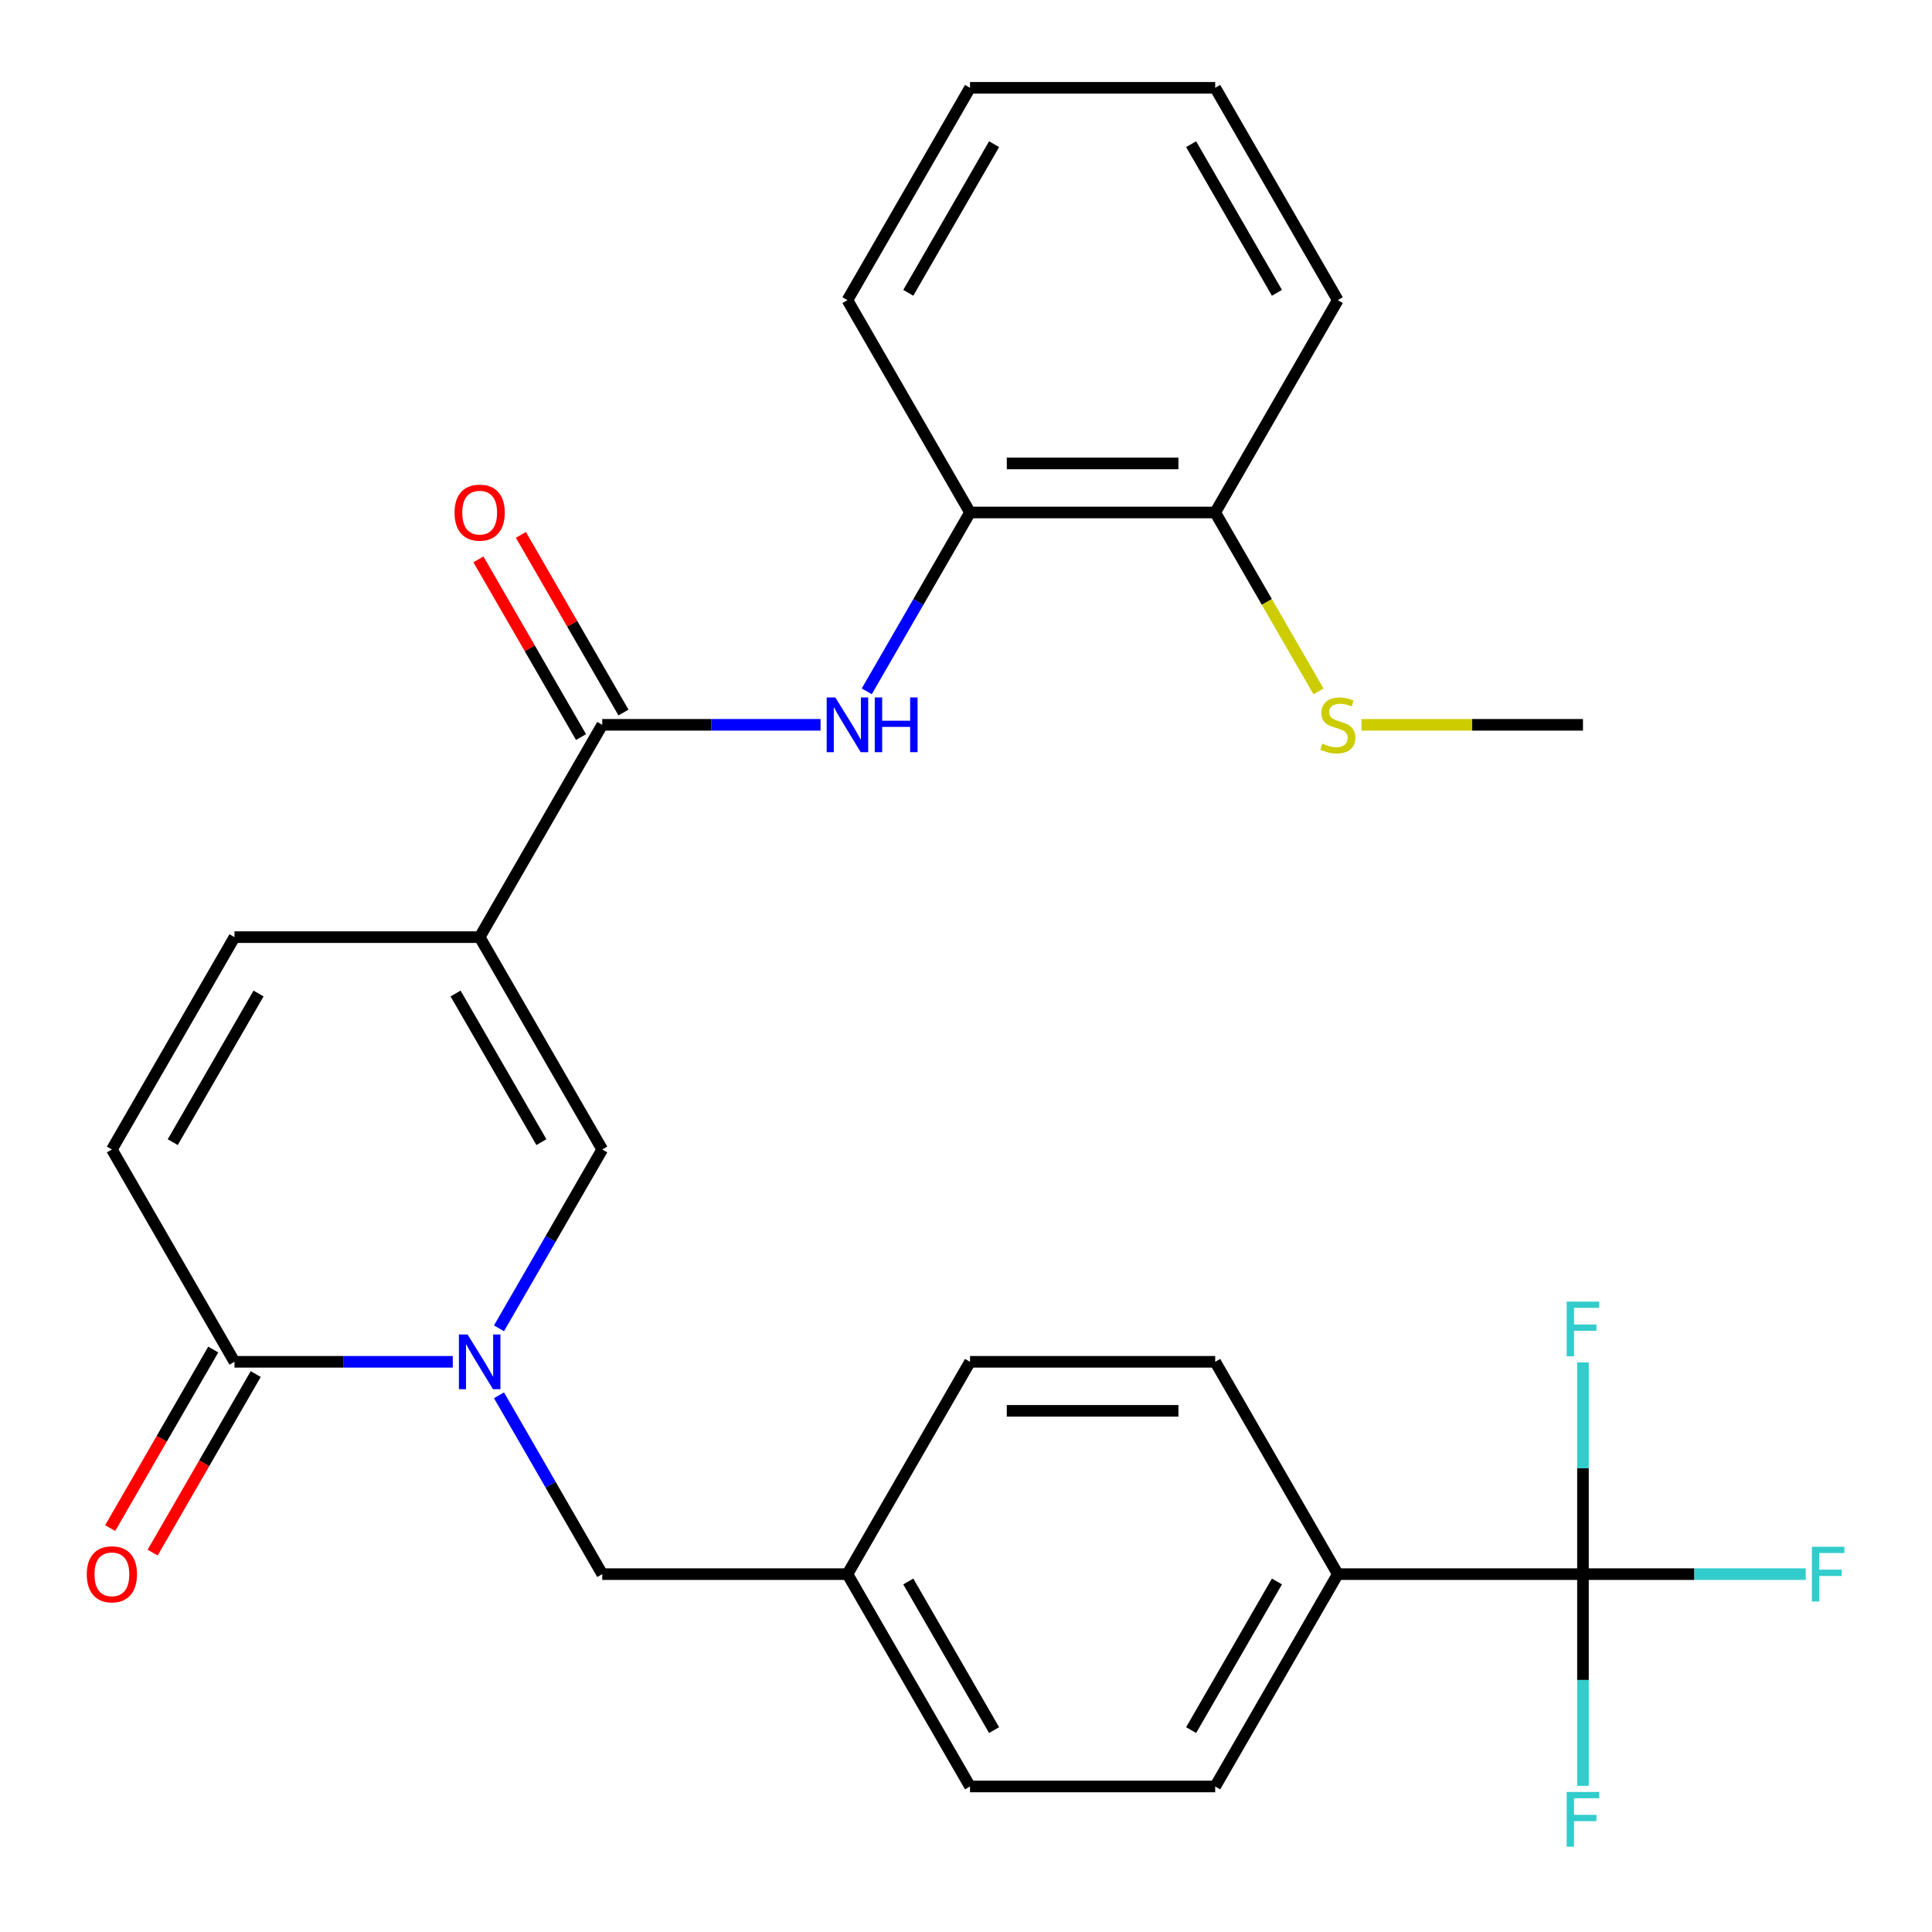 <?xml version='1.0' encoding='iso-8859-1'?>
<svg version='1.1' baseProfile='full'
              xmlns='http://www.w3.org/2000/svg'
                      xmlns:rdkit='http://www.rdkit.org/xml'
                      xmlns:xlink='http://www.w3.org/1999/xlink'
                  xml:space='preserve'
width='1000px' height='1000px' viewBox='0 0 1000 1000'>
<!-- END OF HEADER -->
<rect style='opacity:1.0;fill:#FFFFFF;stroke:none' width='1000' height='1000' x='0' y='0'> </rect>
<path class='bond-1' d='M 248.273,485.064 L 311.725,594.966' style='fill:none;fill-rule:evenodd;stroke:#000000;stroke-width:6px;stroke-linecap:butt;stroke-linejoin:miter;stroke-opacity:1' />
<path class='bond-1' d='M 235.81,514.24 L 280.227,591.171' style='fill:none;fill-rule:evenodd;stroke:#000000;stroke-width:6px;stroke-linecap:butt;stroke-linejoin:miter;stroke-opacity:1' />
<path class='bond-2' d='M 248.273,485.064 L 311.725,375.162' style='fill:none;fill-rule:evenodd;stroke:#000000;stroke-width:6px;stroke-linecap:butt;stroke-linejoin:miter;stroke-opacity:1' />
<path class='bond-6' d='M 248.273,485.064 L 121.369,485.064' style='fill:none;fill-rule:evenodd;stroke:#000000;stroke-width:6px;stroke-linecap:butt;stroke-linejoin:miter;stroke-opacity:1' />
<path class='bond-0' d='M 258.28,687.536 L 285.002,641.251' style='fill:none;fill-rule:evenodd;stroke:#0000FF;stroke-width:6px;stroke-linecap:butt;stroke-linejoin:miter;stroke-opacity:1' />
<path class='bond-0' d='M 285.002,641.251 L 311.725,594.966' style='fill:none;fill-rule:evenodd;stroke:#000000;stroke-width:6px;stroke-linecap:butt;stroke-linejoin:miter;stroke-opacity:1' />
<path class='bond-10' d='M 258.28,722.201 L 285.002,768.486' style='fill:none;fill-rule:evenodd;stroke:#0000FF;stroke-width:6px;stroke-linecap:butt;stroke-linejoin:miter;stroke-opacity:1' />
<path class='bond-10' d='M 285.002,768.486 L 311.725,814.771' style='fill:none;fill-rule:evenodd;stroke:#000000;stroke-width:6px;stroke-linecap:butt;stroke-linejoin:miter;stroke-opacity:1' />
<path class='bond-28' d='M 234.36,704.869 L 177.864,704.869' style='fill:none;fill-rule:evenodd;stroke:#0000FF;stroke-width:6px;stroke-linecap:butt;stroke-linejoin:miter;stroke-opacity:1' />
<path class='bond-28' d='M 177.864,704.869 L 121.369,704.869' style='fill:none;fill-rule:evenodd;stroke:#000000;stroke-width:6px;stroke-linecap:butt;stroke-linejoin:miter;stroke-opacity:1' />
<path class='bond-5' d='M 311.725,375.162 L 368.221,375.162' style='fill:none;fill-rule:evenodd;stroke:#000000;stroke-width:6px;stroke-linecap:butt;stroke-linejoin:miter;stroke-opacity:1' />
<path class='bond-5' d='M 368.221,375.162 L 424.717,375.162' style='fill:none;fill-rule:evenodd;stroke:#0000FF;stroke-width:6px;stroke-linecap:butt;stroke-linejoin:miter;stroke-opacity:1' />
<path class='bond-11' d='M 322.715,368.816 L 296.166,322.832' style='fill:none;fill-rule:evenodd;stroke:#000000;stroke-width:6px;stroke-linecap:butt;stroke-linejoin:miter;stroke-opacity:1' />
<path class='bond-11' d='M 296.166,322.832 L 269.616,276.847' style='fill:none;fill-rule:evenodd;stroke:#FF0000;stroke-width:6px;stroke-linecap:butt;stroke-linejoin:miter;stroke-opacity:1' />
<path class='bond-11' d='M 300.735,381.507 L 274.185,335.522' style='fill:none;fill-rule:evenodd;stroke:#000000;stroke-width:6px;stroke-linecap:butt;stroke-linejoin:miter;stroke-opacity:1' />
<path class='bond-11' d='M 274.185,335.522 L 247.636,289.537' style='fill:none;fill-rule:evenodd;stroke:#FF0000;stroke-width:6px;stroke-linecap:butt;stroke-linejoin:miter;stroke-opacity:1' />
<path class='bond-3' d='M 121.369,704.869 L 57.916,594.966' style='fill:none;fill-rule:evenodd;stroke:#000000;stroke-width:6px;stroke-linecap:butt;stroke-linejoin:miter;stroke-opacity:1' />
<path class='bond-12' d='M 110.378,698.523 L 83.702,744.728' style='fill:none;fill-rule:evenodd;stroke:#000000;stroke-width:6px;stroke-linecap:butt;stroke-linejoin:miter;stroke-opacity:1' />
<path class='bond-12' d='M 83.702,744.728 L 57.026,790.933' style='fill:none;fill-rule:evenodd;stroke:#FF0000;stroke-width:6px;stroke-linecap:butt;stroke-linejoin:miter;stroke-opacity:1' />
<path class='bond-12' d='M 132.359,711.214 L 105.682,757.419' style='fill:none;fill-rule:evenodd;stroke:#000000;stroke-width:6px;stroke-linecap:butt;stroke-linejoin:miter;stroke-opacity:1' />
<path class='bond-12' d='M 105.682,757.419 L 79.006,803.624' style='fill:none;fill-rule:evenodd;stroke:#FF0000;stroke-width:6px;stroke-linecap:butt;stroke-linejoin:miter;stroke-opacity:1' />
<path class='bond-4' d='M 819.342,814.771 L 692.438,814.771' style='fill:none;fill-rule:evenodd;stroke:#000000;stroke-width:6px;stroke-linecap:butt;stroke-linejoin:miter;stroke-opacity:1' />
<path class='bond-14' d='M 819.342,814.771 L 876.998,814.771' style='fill:none;fill-rule:evenodd;stroke:#000000;stroke-width:6px;stroke-linecap:butt;stroke-linejoin:miter;stroke-opacity:1' />
<path class='bond-14' d='M 876.998,814.771 L 934.654,814.771' style='fill:none;fill-rule:evenodd;stroke:#33CCCC;stroke-width:6px;stroke-linecap:butt;stroke-linejoin:miter;stroke-opacity:1' />
<path class='bond-15' d='M 819.342,814.771 L 819.342,869.557' style='fill:none;fill-rule:evenodd;stroke:#000000;stroke-width:6px;stroke-linecap:butt;stroke-linejoin:miter;stroke-opacity:1' />
<path class='bond-15' d='M 819.342,869.557 L 819.342,924.343' style='fill:none;fill-rule:evenodd;stroke:#33CCCC;stroke-width:6px;stroke-linecap:butt;stroke-linejoin:miter;stroke-opacity:1' />
<path class='bond-16' d='M 819.342,814.771 L 819.342,759.985' style='fill:none;fill-rule:evenodd;stroke:#000000;stroke-width:6px;stroke-linecap:butt;stroke-linejoin:miter;stroke-opacity:1' />
<path class='bond-16' d='M 819.342,759.985 L 819.342,705.199' style='fill:none;fill-rule:evenodd;stroke:#33CCCC;stroke-width:6px;stroke-linecap:butt;stroke-linejoin:miter;stroke-opacity:1' />
<path class='bond-8' d='M 448.636,357.829 L 475.359,311.544' style='fill:none;fill-rule:evenodd;stroke:#0000FF;stroke-width:6px;stroke-linecap:butt;stroke-linejoin:miter;stroke-opacity:1' />
<path class='bond-8' d='M 475.359,311.544 L 502.081,265.259' style='fill:none;fill-rule:evenodd;stroke:#000000;stroke-width:6px;stroke-linecap:butt;stroke-linejoin:miter;stroke-opacity:1' />
<path class='bond-7' d='M 121.369,485.064 L 57.916,594.966' style='fill:none;fill-rule:evenodd;stroke:#000000;stroke-width:6px;stroke-linecap:butt;stroke-linejoin:miter;stroke-opacity:1' />
<path class='bond-7' d='M 133.831,514.24 L 89.415,591.171' style='fill:none;fill-rule:evenodd;stroke:#000000;stroke-width:6px;stroke-linecap:butt;stroke-linejoin:miter;stroke-opacity:1' />
<path class='bond-13' d='M 502.081,265.259 L 628.986,265.259' style='fill:none;fill-rule:evenodd;stroke:#000000;stroke-width:6px;stroke-linecap:butt;stroke-linejoin:miter;stroke-opacity:1' />
<path class='bond-13' d='M 521.117,239.878 L 609.95,239.878' style='fill:none;fill-rule:evenodd;stroke:#000000;stroke-width:6px;stroke-linecap:butt;stroke-linejoin:miter;stroke-opacity:1' />
<path class='bond-23' d='M 502.081,265.259 L 438.629,155.357' style='fill:none;fill-rule:evenodd;stroke:#000000;stroke-width:6px;stroke-linecap:butt;stroke-linejoin:miter;stroke-opacity:1' />
<path class='bond-9' d='M 692.438,814.771 L 628.986,924.673' style='fill:none;fill-rule:evenodd;stroke:#000000;stroke-width:6px;stroke-linecap:butt;stroke-linejoin:miter;stroke-opacity:1' />
<path class='bond-9' d='M 660.94,818.566 L 616.523,895.498' style='fill:none;fill-rule:evenodd;stroke:#000000;stroke-width:6px;stroke-linecap:butt;stroke-linejoin:miter;stroke-opacity:1' />
<path class='bond-30' d='M 692.438,814.771 L 628.986,704.869' style='fill:none;fill-rule:evenodd;stroke:#000000;stroke-width:6px;stroke-linecap:butt;stroke-linejoin:miter;stroke-opacity:1' />
<path class='bond-19' d='M 311.725,814.771 L 438.629,814.771' style='fill:none;fill-rule:evenodd;stroke:#000000;stroke-width:6px;stroke-linecap:butt;stroke-linejoin:miter;stroke-opacity:1' />
<path class='bond-20' d='M 628.986,265.259 L 655.72,311.564' style='fill:none;fill-rule:evenodd;stroke:#000000;stroke-width:6px;stroke-linecap:butt;stroke-linejoin:miter;stroke-opacity:1' />
<path class='bond-20' d='M 655.72,311.564 L 682.454,357.869' style='fill:none;fill-rule:evenodd;stroke:#CCCC00;stroke-width:6px;stroke-linecap:butt;stroke-linejoin:miter;stroke-opacity:1' />
<path class='bond-24' d='M 628.986,265.259 L 692.438,155.357' style='fill:none;fill-rule:evenodd;stroke:#000000;stroke-width:6px;stroke-linecap:butt;stroke-linejoin:miter;stroke-opacity:1' />
<path class='bond-17' d='M 628.986,924.673 L 502.081,924.673' style='fill:none;fill-rule:evenodd;stroke:#000000;stroke-width:6px;stroke-linecap:butt;stroke-linejoin:miter;stroke-opacity:1' />
<path class='bond-18' d='M 628.986,704.869 L 502.081,704.869' style='fill:none;fill-rule:evenodd;stroke:#000000;stroke-width:6px;stroke-linecap:butt;stroke-linejoin:miter;stroke-opacity:1' />
<path class='bond-18' d='M 609.95,730.249 L 521.117,730.249' style='fill:none;fill-rule:evenodd;stroke:#000000;stroke-width:6px;stroke-linecap:butt;stroke-linejoin:miter;stroke-opacity:1' />
<path class='bond-21' d='M 438.629,814.771 L 502.081,704.869' style='fill:none;fill-rule:evenodd;stroke:#000000;stroke-width:6px;stroke-linecap:butt;stroke-linejoin:miter;stroke-opacity:1' />
<path class='bond-22' d='M 438.629,814.771 L 502.081,924.673' style='fill:none;fill-rule:evenodd;stroke:#000000;stroke-width:6px;stroke-linecap:butt;stroke-linejoin:miter;stroke-opacity:1' />
<path class='bond-22' d='M 470.128,818.566 L 514.544,895.498' style='fill:none;fill-rule:evenodd;stroke:#000000;stroke-width:6px;stroke-linecap:butt;stroke-linejoin:miter;stroke-opacity:1' />
<path class='bond-25' d='M 704.69,375.162 L 762.016,375.162' style='fill:none;fill-rule:evenodd;stroke:#CCCC00;stroke-width:6px;stroke-linecap:butt;stroke-linejoin:miter;stroke-opacity:1' />
<path class='bond-25' d='M 762.016,375.162 L 819.342,375.162' style='fill:none;fill-rule:evenodd;stroke:#000000;stroke-width:6px;stroke-linecap:butt;stroke-linejoin:miter;stroke-opacity:1' />
<path class='bond-26' d='M 438.629,155.357 L 502.081,45.455' style='fill:none;fill-rule:evenodd;stroke:#000000;stroke-width:6px;stroke-linecap:butt;stroke-linejoin:miter;stroke-opacity:1' />
<path class='bond-26' d='M 470.128,151.562 L 514.544,74.63' style='fill:none;fill-rule:evenodd;stroke:#000000;stroke-width:6px;stroke-linecap:butt;stroke-linejoin:miter;stroke-opacity:1' />
<path class='bond-29' d='M 692.438,155.357 L 628.986,45.455' style='fill:none;fill-rule:evenodd;stroke:#000000;stroke-width:6px;stroke-linecap:butt;stroke-linejoin:miter;stroke-opacity:1' />
<path class='bond-29' d='M 660.94,151.562 L 616.523,74.63' style='fill:none;fill-rule:evenodd;stroke:#000000;stroke-width:6px;stroke-linecap:butt;stroke-linejoin:miter;stroke-opacity:1' />
<path class='bond-27' d='M 502.081,45.455 L 628.986,45.455' style='fill:none;fill-rule:evenodd;stroke:#000000;stroke-width:6px;stroke-linecap:butt;stroke-linejoin:miter;stroke-opacity:1' />
<path  class='atom-1' d='M 242.013 690.709
L 251.293 705.709
Q 252.213 707.189, 253.693 709.869
Q 255.173 712.549, 255.253 712.709
L 255.253 690.709
L 259.013 690.709
L 259.013 719.029
L 255.133 719.029
L 245.173 702.629
Q 244.013 700.709, 242.773 698.509
Q 241.573 696.309, 241.213 695.629
L 241.213 719.029
L 237.533 719.029
L 237.533 690.709
L 242.013 690.709
' fill='#0000FF'/>
<path  class='atom-6' d='M 432.369 361.002
L 441.649 376.002
Q 442.569 377.482, 444.049 380.162
Q 445.529 382.842, 445.609 383.002
L 445.609 361.002
L 449.369 361.002
L 449.369 389.322
L 445.489 389.322
L 435.529 372.922
Q 434.369 371.002, 433.129 368.802
Q 431.929 366.602, 431.569 365.922
L 431.569 389.322
L 427.889 389.322
L 427.889 361.002
L 432.369 361.002
' fill='#0000FF'/>
<path  class='atom-6' d='M 452.769 361.002
L 456.609 361.002
L 456.609 373.042
L 471.089 373.042
L 471.089 361.002
L 474.929 361.002
L 474.929 389.322
L 471.089 389.322
L 471.089 376.242
L 456.609 376.242
L 456.609 389.322
L 452.769 389.322
L 452.769 361.002
' fill='#0000FF'/>
<path  class='atom-12' d='M 235.273 265.339
Q 235.273 258.539, 238.633 254.739
Q 241.993 250.939, 248.273 250.939
Q 254.553 250.939, 257.913 254.739
Q 261.273 258.539, 261.273 265.339
Q 261.273 272.219, 257.873 276.139
Q 254.473 280.019, 248.273 280.019
Q 242.033 280.019, 238.633 276.139
Q 235.273 272.259, 235.273 265.339
M 248.273 276.819
Q 252.593 276.819, 254.913 273.939
Q 257.273 271.019, 257.273 265.339
Q 257.273 259.779, 254.913 256.979
Q 252.593 254.139, 248.273 254.139
Q 243.953 254.139, 241.593 256.939
Q 239.273 259.739, 239.273 265.339
Q 239.273 271.059, 241.593 273.939
Q 243.953 276.819, 248.273 276.819
' fill='#FF0000'/>
<path  class='atom-13' d='M 44.916 814.851
Q 44.916 808.051, 48.276 804.251
Q 51.636 800.451, 57.916 800.451
Q 64.196 800.451, 67.556 804.251
Q 70.916 808.051, 70.916 814.851
Q 70.916 821.731, 67.516 825.651
Q 64.116 829.531, 57.916 829.531
Q 51.676 829.531, 48.276 825.651
Q 44.916 821.771, 44.916 814.851
M 57.916 826.331
Q 62.236 826.331, 64.556 823.451
Q 66.916 820.531, 66.916 814.851
Q 66.916 809.291, 64.556 806.491
Q 62.236 803.651, 57.916 803.651
Q 53.596 803.651, 51.236 806.451
Q 48.916 809.251, 48.916 814.851
Q 48.916 820.571, 51.236 823.451
Q 53.596 826.331, 57.916 826.331
' fill='#FF0000'/>
<path  class='atom-15' d='M 937.826 800.611
L 954.666 800.611
L 954.666 803.851
L 941.626 803.851
L 941.626 812.451
L 953.226 812.451
L 953.226 815.731
L 941.626 815.731
L 941.626 828.931
L 937.826 828.931
L 937.826 800.611
' fill='#33CCCC'/>
<path  class='atom-16' d='M 810.922 927.515
L 827.762 927.515
L 827.762 930.755
L 814.722 930.755
L 814.722 939.355
L 826.322 939.355
L 826.322 942.635
L 814.722 942.635
L 814.722 955.835
L 810.922 955.835
L 810.922 927.515
' fill='#33CCCC'/>
<path  class='atom-17' d='M 810.922 673.707
L 827.762 673.707
L 827.762 676.947
L 814.722 676.947
L 814.722 685.547
L 826.322 685.547
L 826.322 688.827
L 814.722 688.827
L 814.722 702.027
L 810.922 702.027
L 810.922 673.707
' fill='#33CCCC'/>
<path  class='atom-21' d='M 684.438 384.882
Q 684.758 385.002, 686.078 385.562
Q 687.398 386.122, 688.838 386.482
Q 690.318 386.802, 691.758 386.802
Q 694.438 386.802, 695.998 385.522
Q 697.558 384.202, 697.558 381.922
Q 697.558 380.362, 696.758 379.402
Q 695.998 378.442, 694.798 377.922
Q 693.598 377.402, 691.598 376.802
Q 689.078 376.042, 687.558 375.322
Q 686.078 374.602, 684.998 373.082
Q 683.958 371.562, 683.958 369.002
Q 683.958 365.442, 686.358 363.242
Q 688.798 361.042, 693.598 361.042
Q 696.878 361.042, 700.598 362.602
L 699.678 365.682
Q 696.278 364.282, 693.718 364.282
Q 690.958 364.282, 689.438 365.442
Q 687.918 366.562, 687.958 368.522
Q 687.958 370.042, 688.718 370.962
Q 689.518 371.882, 690.638 372.402
Q 691.798 372.922, 693.718 373.522
Q 696.278 374.322, 697.798 375.122
Q 699.318 375.922, 700.398 377.562
Q 701.518 379.162, 701.518 381.922
Q 701.518 385.842, 698.878 387.962
Q 696.278 390.042, 691.918 390.042
Q 689.398 390.042, 687.478 389.482
Q 685.598 388.962, 683.358 388.042
L 684.438 384.882
' fill='#CCCC00'/>
</svg>
